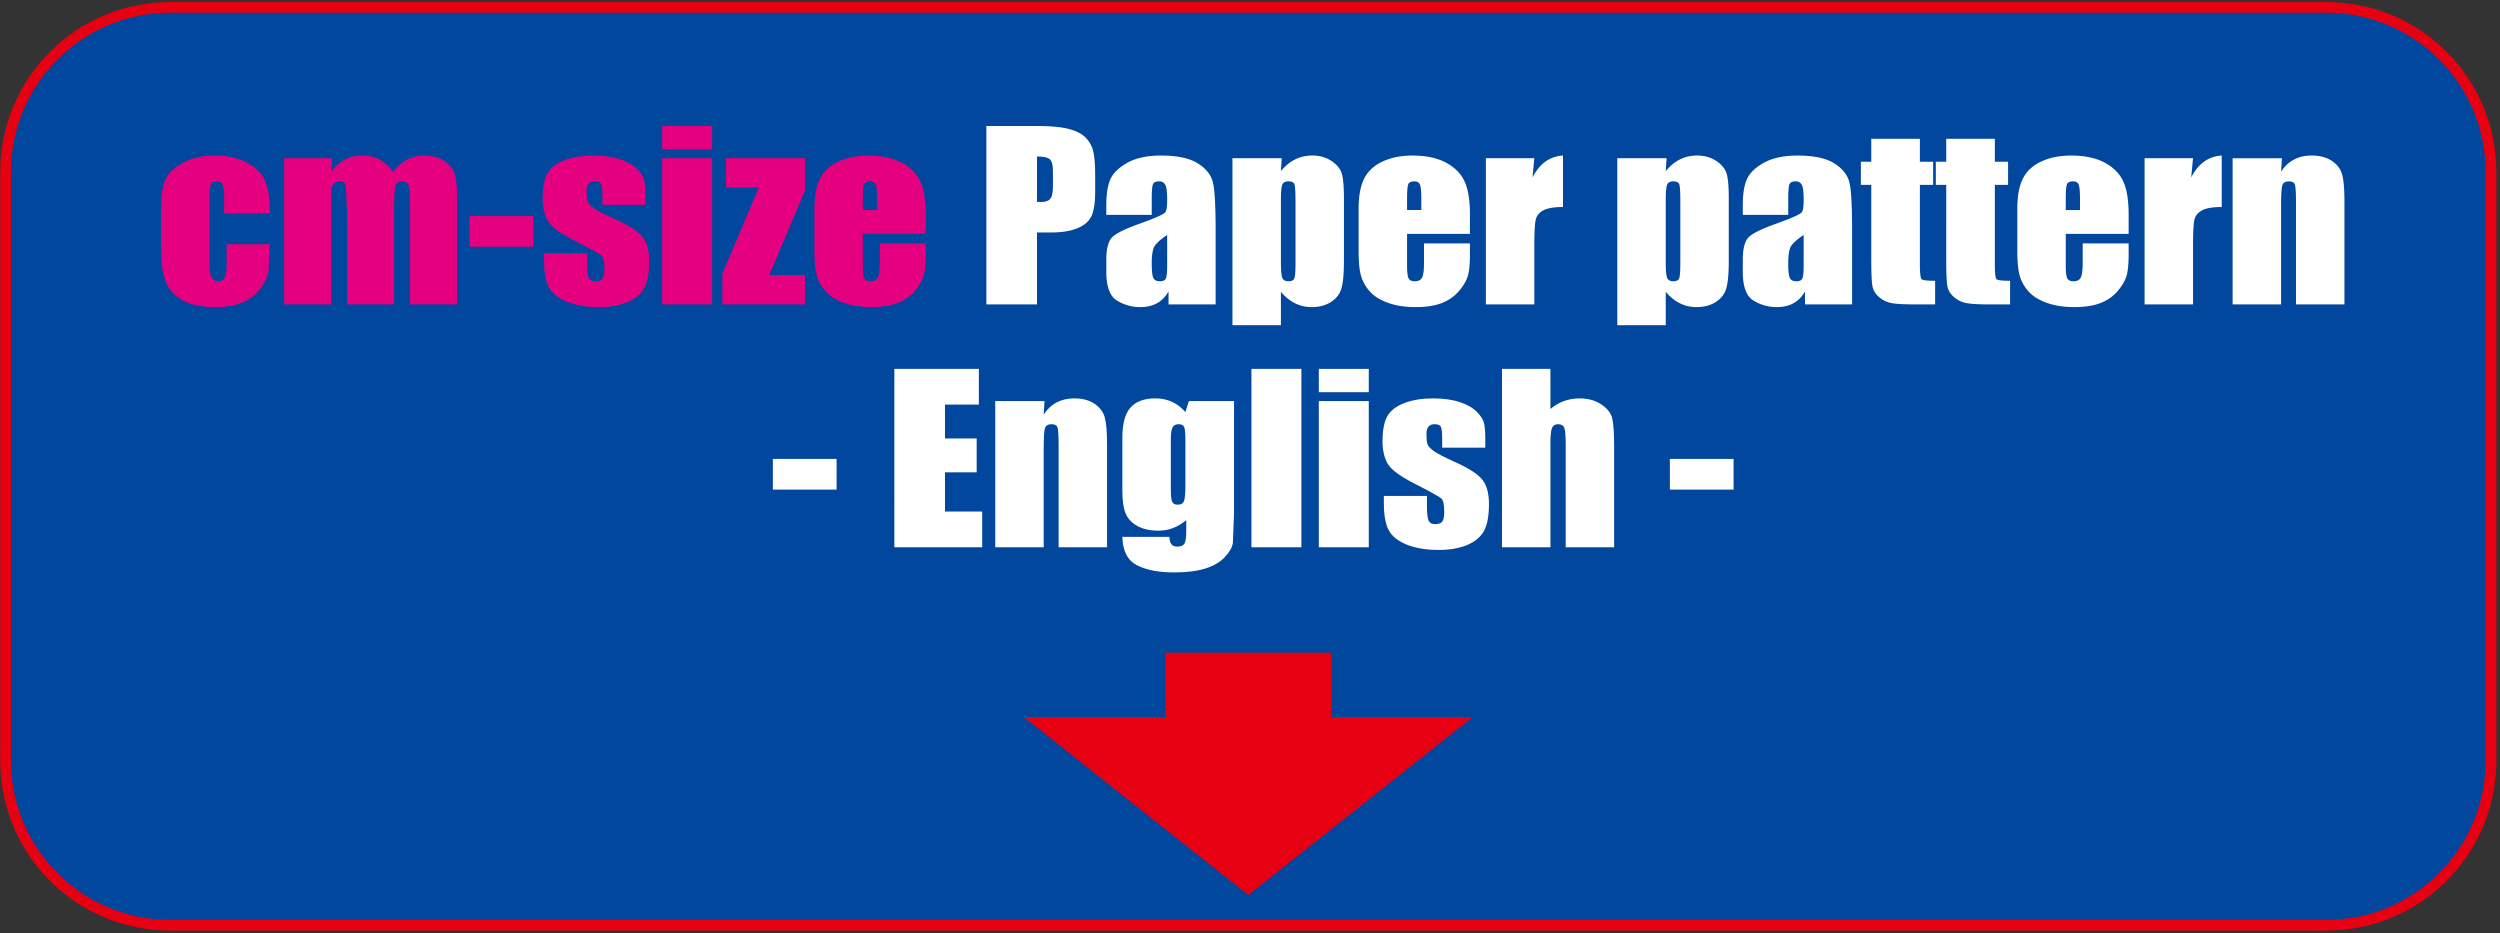 <svg xmlns="http://www.w3.org/2000/svg" width="466" height="174" viewBox="5.943 6.82 466 174" xmlns:v="https://vecta.io/nano"><rect x="5.943" y="6.82" width="466" height="174" fill="#333333" stroke="none"/><path fill="#00479d" stroke="#e60012" stroke-width="2" d="M470.262 148.616c0 16.938-13.731 30.67-30.671 30.67H37.656c-16.938 0-30.67-13.731-30.67-30.67V38.867c0-16.939 13.732-30.671 30.67-30.671h401.935c16.939 0 30.671 13.731 30.671 30.671v109.749z"/><g fill="#e4007f"><path d="M56.255 46.593h-8.531v-3.149c0-1.098-.098-1.842-.294-2.233s-.559-.587-1.087-.587-.884.172-1.065.515-.272 1.111-.272 2.305v12.883c0 .974.135 1.705.407 2.192s.671.73 1.198.73c.618 0 1.036-.254 1.254-.763s.328-1.47.328-2.886v-3.257h8.063l-.258 4.903c-.157 1.09-.658 2.207-1.501 3.351s-1.946 2.008-3.306 2.591-3.04.874-5.042.874c-2.555 0-4.579-.401-6.073-1.202s-2.551-1.924-3.171-3.37-.93-3.496-.93-6.153v-7.746c0-2.314.254-4.061.762-5.239s1.591-2.229 3.25-3.154 3.675-1.387 6.051-1.387c2.36 0 4.377.459 6.051 1.376s2.787 2.074 3.339 3.471.827 3.375.827 5.935zm11.586-10.281l-.156 2.583c.702-1.027 1.539-1.798 2.509-2.312s2.076-.771 3.316-.771c2.42 0 4.324 1.028 5.714 3.083.761-1.027 1.619-1.798 2.574-2.312s2.014-.771 3.178-.771c1.537 0 2.809.343 3.816 1.027s1.652 1.523 1.936 2.516.425 2.605.425 4.837v19.37h-8.781V45.783c0-2.329-.086-3.771-.257-4.326s-.569-.833-1.194-.833c-.64 0-1.053.274-1.239.822s-.279 1.994-.279 4.336v17.779h-8.781V46.235l-.213-4.809c-.142-.534-.534-.802-1.177-.802-.404 0-.748.141-1.032.421a1.56 1.56 0 0 0-.471 1.028c-.03.404-.045 1.264-.045 2.579v18.909h-8.781v-27.25h8.938zm37.508 10.781v5.719H93.474v-5.719h11.875zM126.256 45h-8.031v-1.479c0-1.26-.079-2.057-.235-2.393s-.549-.503-1.177-.503c-.509 0-.89.154-1.144.463s-.381.771-.381 1.387c0 .836.063 1.45.19 1.84s.508.819 1.143 1.285 1.939 1.145 3.912 2.035c2.63 1.179 4.356 2.289 5.178 3.331s1.233 2.556 1.233 4.543c0 2.221-.313 3.896-.94 5.027s-1.676 2.001-3.146 2.611-3.243.915-5.318.915c-2.299 0-4.266-.329-5.901-.985s-2.758-1.547-3.37-2.67-.918-2.82-.918-5.093V54h8.031v1.729c0 1.469.101 2.422.302 2.862s.6.659 1.196.659c.641 0 1.088-.147 1.341-.442s.38-.915.38-1.861c0-1.302-.165-2.117-.493-2.446-.344-.329-2.1-1.302-5.268-2.919-2.66-1.371-4.282-2.614-4.865-3.731s-.874-2.443-.874-3.979c0-2.179.313-3.786.941-4.821s1.691-1.833 3.192-2.395 3.245-.843 5.232-.843c1.972 0 3.648.229 5.03.687s2.442 1.063 3.182 1.815 1.187 1.449 1.344 2.092.235 1.647.235 3.015V45z"/><use href="#B"/><path d="M155.993 36.312v6.043l-6.655 15.738h6.655v5.469h-15.406v-5.715l6.794-16.066h-6.106v-5.469h14.718zm22.504 14.094h-11.719v5.917c0 1.237.098 2.034.293 2.392s.571.536 1.127.536c.691 0 1.153-.237 1.386-.71s.35-1.39.35-2.749v-3.604h8.563V54.2c0 1.685-.116 2.979-.347 3.883s-.772 1.87-1.623 2.897-1.929 1.797-3.235 2.311-2.943.771-4.913.771c-1.91 0-3.597-.253-5.059-.76s-2.6-1.202-3.414-2.085-1.376-1.856-1.69-2.917-.47-2.605-.47-4.633v-7.951c0-2.383.351-4.263 1.052-5.64s1.851-2.431 3.447-3.164 3.432-1.099 5.507-1.099c2.537 0 4.629.441 6.278 1.324s2.806 2.053 3.47 3.51.996 3.507.996 6.147v3.612zm-9.063-4.438v-1.994c0-1.411-.083-2.322-.248-2.733s-.503-.617-1.013-.617c-.63 0-1.021.175-1.17.524s-.225 1.292-.225 2.826v1.994h2.656z"/></g><g fill="#fff"><path d="M189.801 30.312h9.481c2.564 0 4.536.185 5.915.554s2.415.903 3.108 1.601a5.35 5.35 0 0 1 1.409 2.534c.246.992.369 2.528.369 4.607v2.894c0 2.121-.238 3.667-.714 4.638s-1.35 1.717-2.622 2.237-2.934.78-4.986.78h-2.521v13.406h-9.438V30.312zM199.239 36v8.448l.687.021c.856 0 1.451-.195 1.783-.584s.499-1.199.499-2.43v-2.728c0-1.134-.192-1.873-.576-2.214S200.45 36 199.239 36zm21.39 10.875h-8.469v-1.83c0-2.111.265-3.739.794-4.883s1.591-2.156 3.187-3.033 3.668-1.316 6.218-1.316c3.057 0 5.36.497 6.911 1.489s2.482 2.212 2.796 3.656.47 4.42.47 8.925v13.68h-8.781v-2.419c-.552.973-1.265 1.703-2.138 2.189s-1.914.729-3.122.729a8.14 8.14 0 0 1-4.354-1.222c-1.32-.814-1.98-2.598-1.98-5.35v-2.238c0-2.04.35-3.429 1.051-4.168s2.439-1.602 5.213-2.587c2.968-1.067 4.557-1.786 4.766-2.156s.313-1.126.313-2.269c0-1.431-.116-2.364-.348-2.797s-.618-.65-1.157-.65c-.614 0-.996.183-1.146.547s-.225 1.31-.225 2.836v2.867zm2.875 3.738c-1.453.974-2.295 1.789-2.527 2.447s-.348 1.604-.348 2.837c0 1.412.101 2.324.303 2.735s.603.617 1.202.617c.569 0 .939-.161 1.112-.483s.258-1.169.258-2.54v-5.613zm21.355-14.301l-.156 2.398c.805-.973 1.69-1.699 2.658-2.179s2.025-.72 3.173-.72c1.399 0 2.609.346 3.63 1.038s1.656 1.49 1.91 2.394.379 2.438.379 4.602V55.33c0 2.479-.16 4.243-.48 5.291s-.975 1.884-1.965 2.507-2.186.935-3.586.935c-1.117 0-2.151-.24-3.104-.719s-1.825-1.191-2.614-2.135v6.229h-9.031V36.312h9.186zm2.563 7.914c0-1.688-.066-2.709-.2-3.066s-.505-.535-1.114-.535c-.594 0-.977.206-1.147.618s-.257 1.406-.257 2.984v11.319c0 1.646.09 2.676.268 3.087s.564.617 1.159.617c.579 0 .939-.188 1.081-.566s.211-1.293.211-2.748v-11.71zm32.518 6.18h-11.719v5.917c0 1.237.098 2.034.293 2.392s.571.536 1.128.536c.691 0 1.152-.237 1.386-.71s.35-1.39.35-2.749v-3.604h8.563V54.2c0 1.685-.116 2.979-.347 3.883s-.772 1.87-1.623 2.897-1.93 1.797-3.234 2.311-2.943.771-4.914.771c-1.91 0-3.596-.253-5.059-.76s-2.6-1.202-3.414-2.085-1.376-1.856-1.689-2.917-.47-2.605-.47-4.633v-7.951c0-2.383.351-4.263 1.052-5.64s1.851-2.431 3.447-3.164 3.432-1.099 5.507-1.099c2.536 0 4.63.441 6.278 1.324s2.806 2.053 3.47 3.51.996 3.507.996 6.147v3.612zm-9.062-4.438v-1.994c0-1.411-.083-2.322-.247-2.733s-.504-.617-1.014-.617c-.631 0-1.021.175-1.17.524s-.226 1.292-.226 2.826v1.994h2.657zm21.065-9.656l-.344 3.586c1.309-2.572 3.205-3.935 5.688-4.086v9.594c-1.654 0-2.869.206-3.645.616s-1.252.983-1.431 1.715-.269 2.42-.269 5.063v10.762h-9.031v-27.25h9.032zm24.651 0l-.156 2.398c.804-.973 1.689-1.699 2.658-2.179s2.025-.72 3.172-.72c1.4 0 2.609.346 3.631 1.038s1.656 1.49 1.909 2.394.38 2.438.38 4.602V55.33c0 2.479-.16 4.243-.48 5.291s-.976 1.884-1.966 2.507-2.186.935-3.585.935c-1.117 0-2.152-.24-3.105-.719s-1.824-1.191-2.613-2.135v6.229h-9.031V36.312h9.186zm2.562 7.914c0-1.688-.066-2.709-.201-3.066s-.505-.535-1.113-.535c-.595 0-.977.206-1.148.618s-.256 1.406-.256 2.984v11.319c0 1.646.089 2.676.268 3.087s.564.617 1.158.617c.58 0 .939-.188 1.081-.566s.212-1.293.212-2.748v-11.71zm20.112 2.649h-8.469v-1.83c0-2.111.266-3.739.795-4.883s1.591-2.156 3.187-3.033 3.668-1.316 6.218-1.316c3.057 0 5.359.497 6.91 1.489s2.482 2.212 2.797 3.656.469 4.42.469 8.925v13.68h-8.781v-2.419c-.552.973-1.264 1.703-2.137 2.189s-1.914.729-3.123.729a8.14 8.14 0 0 1-4.354-1.222c-1.32-.814-1.98-2.598-1.98-5.35v-2.238c0-2.04.351-3.429 1.052-4.168s2.438-1.602 5.214-2.587c2.968-1.067 4.557-1.786 4.766-2.156s.313-1.126.313-2.269c0-1.431-.115-2.364-.348-2.797s-.617-.65-1.156-.65c-.615 0-.996.183-1.146.547s-.225 1.31-.225 2.836v2.867zm2.875 3.738c-1.452.974-2.295 1.789-2.526 2.447s-.349 1.604-.349 2.837c0 1.412.102 2.324.304 2.735s.603.617 1.202.617c.568 0 .939-.161 1.111-.483s.258-1.169.258-2.54v-5.613zm21.668-17.926v4.281h2.469v4.313h-2.469v14.571c0 1.792.102 2.792.305 2.997s1.05.308 2.539.308v4.406H363c-2.063 0-3.535-.079-4.418-.236s-1.658-.52-2.332-1.088-1.091-1.219-1.255-1.951-.247-2.454-.247-5.165V41.281h-1.938v-4.313h1.938v-4.281h9.063zm13.97 0v4.281h2.469v4.313h-2.469v14.571c0 1.792.102 2.792.305 2.997s1.05.308 2.539.308v4.406h-3.654c-2.063 0-3.535-.079-4.418-.236s-1.658-.52-2.332-1.088-1.091-1.219-1.255-1.951-.247-2.454-.247-5.165V41.281h-1.938v-4.313h1.938v-4.281h9.062zm24.94 17.719h-11.719v5.917c0 1.237.098 2.034.293 2.392s.571.536 1.128.536c.691 0 1.153-.237 1.386-.71s.35-1.39.35-2.749v-3.604h8.563V54.2c0 1.685-.115 2.979-.347 3.883s-.772 1.87-1.622 2.897-1.93 1.797-3.235 2.311-2.943.771-4.913.771c-1.91 0-3.597-.253-5.059-.76s-2.601-1.202-3.414-2.085-1.377-1.856-1.689-2.917-.471-2.605-.471-4.633v-7.951c0-2.383.352-4.263 1.053-5.64s1.85-2.431 3.447-3.164 3.432-1.099 5.506-1.099c2.537 0 4.63.441 6.279 1.324s2.805 2.053 3.469 3.51.996 3.507.996 6.147v3.612zm-9.063-4.438v-1.994c0-1.411-.082-2.322-.247-2.733s-.503-.617-1.013-.617c-.631 0-1.021.175-1.171.524s-.226 1.292-.226 2.826v1.994h2.657zm21.067-9.656l-.344 3.586c1.309-2.572 3.204-3.935 5.688-4.086v9.594c-1.654 0-2.869.206-3.645.616s-1.252.983-1.432 1.715-.268 2.42-.268 5.063v10.762h-9.031v-27.25h9.032zm16.567 0l-.156 2.507c.656-1.002 1.458-1.754 2.405-2.255s2.039-.752 3.277-.752c1.551 0 2.818.336 3.803 1.007s1.619 1.517 1.902 2.537.425 2.721.425 5.104v19.103h-9.031v-18.89c0-1.877-.067-3.021-.202-3.432s-.508-.617-1.121-.617c-.643 0-1.047.236-1.211.709s-.247 1.737-.247 3.792v18.437h-9.031v-27.25h9.187z"/><use href="#C"/><path d="M172.652 75.581h15.75v6.656h-6.313v6.313h5.906v6.313h-5.906v7.313h6.938v6.656h-16.375V75.581zm27.99 6l-.156 2.507c.656-1.002 1.458-1.754 2.405-2.255s2.04-.752 3.278-.752c1.551 0 2.819.336 3.803 1.007s1.618 1.517 1.901 2.537.425 2.721.425 5.104v19.103h-9.031v-18.89c0-1.877-.067-3.021-.202-3.432s-.508-.617-1.121-.617c-.643 0-1.047.236-1.211.709s-.247 1.737-.247 3.792v18.437h-9.031v-27.25h9.187zm35.322 0v20.977l-.213 5.491c-.142.827-.645 1.703-1.51 2.627s-2.07 1.628-3.614 2.114-3.488.729-5.83.729c-2.88 0-5.192-.448-6.938-1.344s-2.648-2.656-2.708-5.281h8.781c0 1.209.476 1.813 1.429 1.813.685 0 1.138-.185 1.361-.555s.335-1.143.335-2.318v-2.053c-.776.646-1.593 1.133-2.451 1.463s-1.757.494-2.697.494c-1.626 0-2.966-.301-4.018-.904s-1.772-1.393-2.16-2.373-.582-2.373-.582-4.182v-9.903c0-2.589.507-4.452 1.522-5.588s2.559-1.706 4.633-1.706c1.134 0 2.167.213 3.1.638s1.764 1.063 2.496 1.914l.656-2.051h8.408zm-9.062 7.214c0-1.248-.079-2.044-.236-2.387s-.506-.515-1.045-.515c-.524 0-.896.196-1.112.586s-.326 1.163-.326 2.315v9.177c0 1.221.082 2.014.247 2.377s.509.545 1.034.545c.599 0 .989-.219 1.168-.658s.27-1.434.27-2.984v-8.456zm21.62-13.214v33.25h-9.313v-33.25h9.313z"/><use href="#B" x="122.399" y="45.269"/><path d="M282.799 90.269h-8.031V88.79c0-1.26-.078-2.057-.235-2.393s-.55-.503-1.177-.503c-.51 0-.891.154-1.145.463s-.381.771-.381 1.387c0 .836.063 1.45.19 1.84s.508.819 1.144 1.285 1.938 1.145 3.911 2.035c2.63 1.179 4.356 2.289 5.179 3.331s1.232 2.556 1.232 4.543c0 2.221-.313 3.896-.94 5.027s-1.676 2.001-3.146 2.611-3.243.914-5.317.914c-2.3 0-4.267-.328-5.901-.985s-2.758-1.547-3.37-2.67-.918-2.82-.918-5.093v-1.314h8.031v1.729c0 1.469.101 2.423.302 2.862s.6.658 1.196.658c.641 0 1.088-.146 1.341-.441s.38-.916.38-1.861c0-1.302-.164-2.117-.493-2.446-.344-.329-2.101-1.302-5.269-2.919-2.66-1.371-4.281-2.615-4.864-3.732s-.874-2.443-.874-3.979c0-2.179.313-3.786.941-4.821s1.691-1.833 3.191-2.395 3.246-.843 5.232-.843c1.972 0 3.648.229 5.029.687s2.443 1.063 3.182 1.815 1.188 1.449 1.345 2.092.235 1.647.235 3.015v1.58zm12.145-14.688v7.473c.776-.658 1.616-1.151 2.521-1.48s1.871-.493 2.902-.493c1.582 0 2.931.37 4.043 1.109s1.793 1.592 2.039 2.557.37 2.729.37 5.289v18.794h-9.031V89.634c0-1.589-.087-2.61-.26-3.063s-.561-.678-1.162-.678c-.557 0-.933.233-1.128.699s-.294 1.391-.294 2.775v19.464h-9.031v-33.25h9.031z"/><use href="#C" x="167.201"/></g><path fill="#e60012" d="M254.115 140.464v-11.986h-30.984v11.986h-26.369l41.861 33.197 41.861-33.197z"/><defs ><path id="B" d="M138.683 30.312v4.344h-9.313v-4.344h9.313zm0 6v27.25h-9.313v-27.25h9.313z"/><path id="C" d="M161.881 92.362v5.719h-11.875v-5.719h11.875z"/></defs></svg>